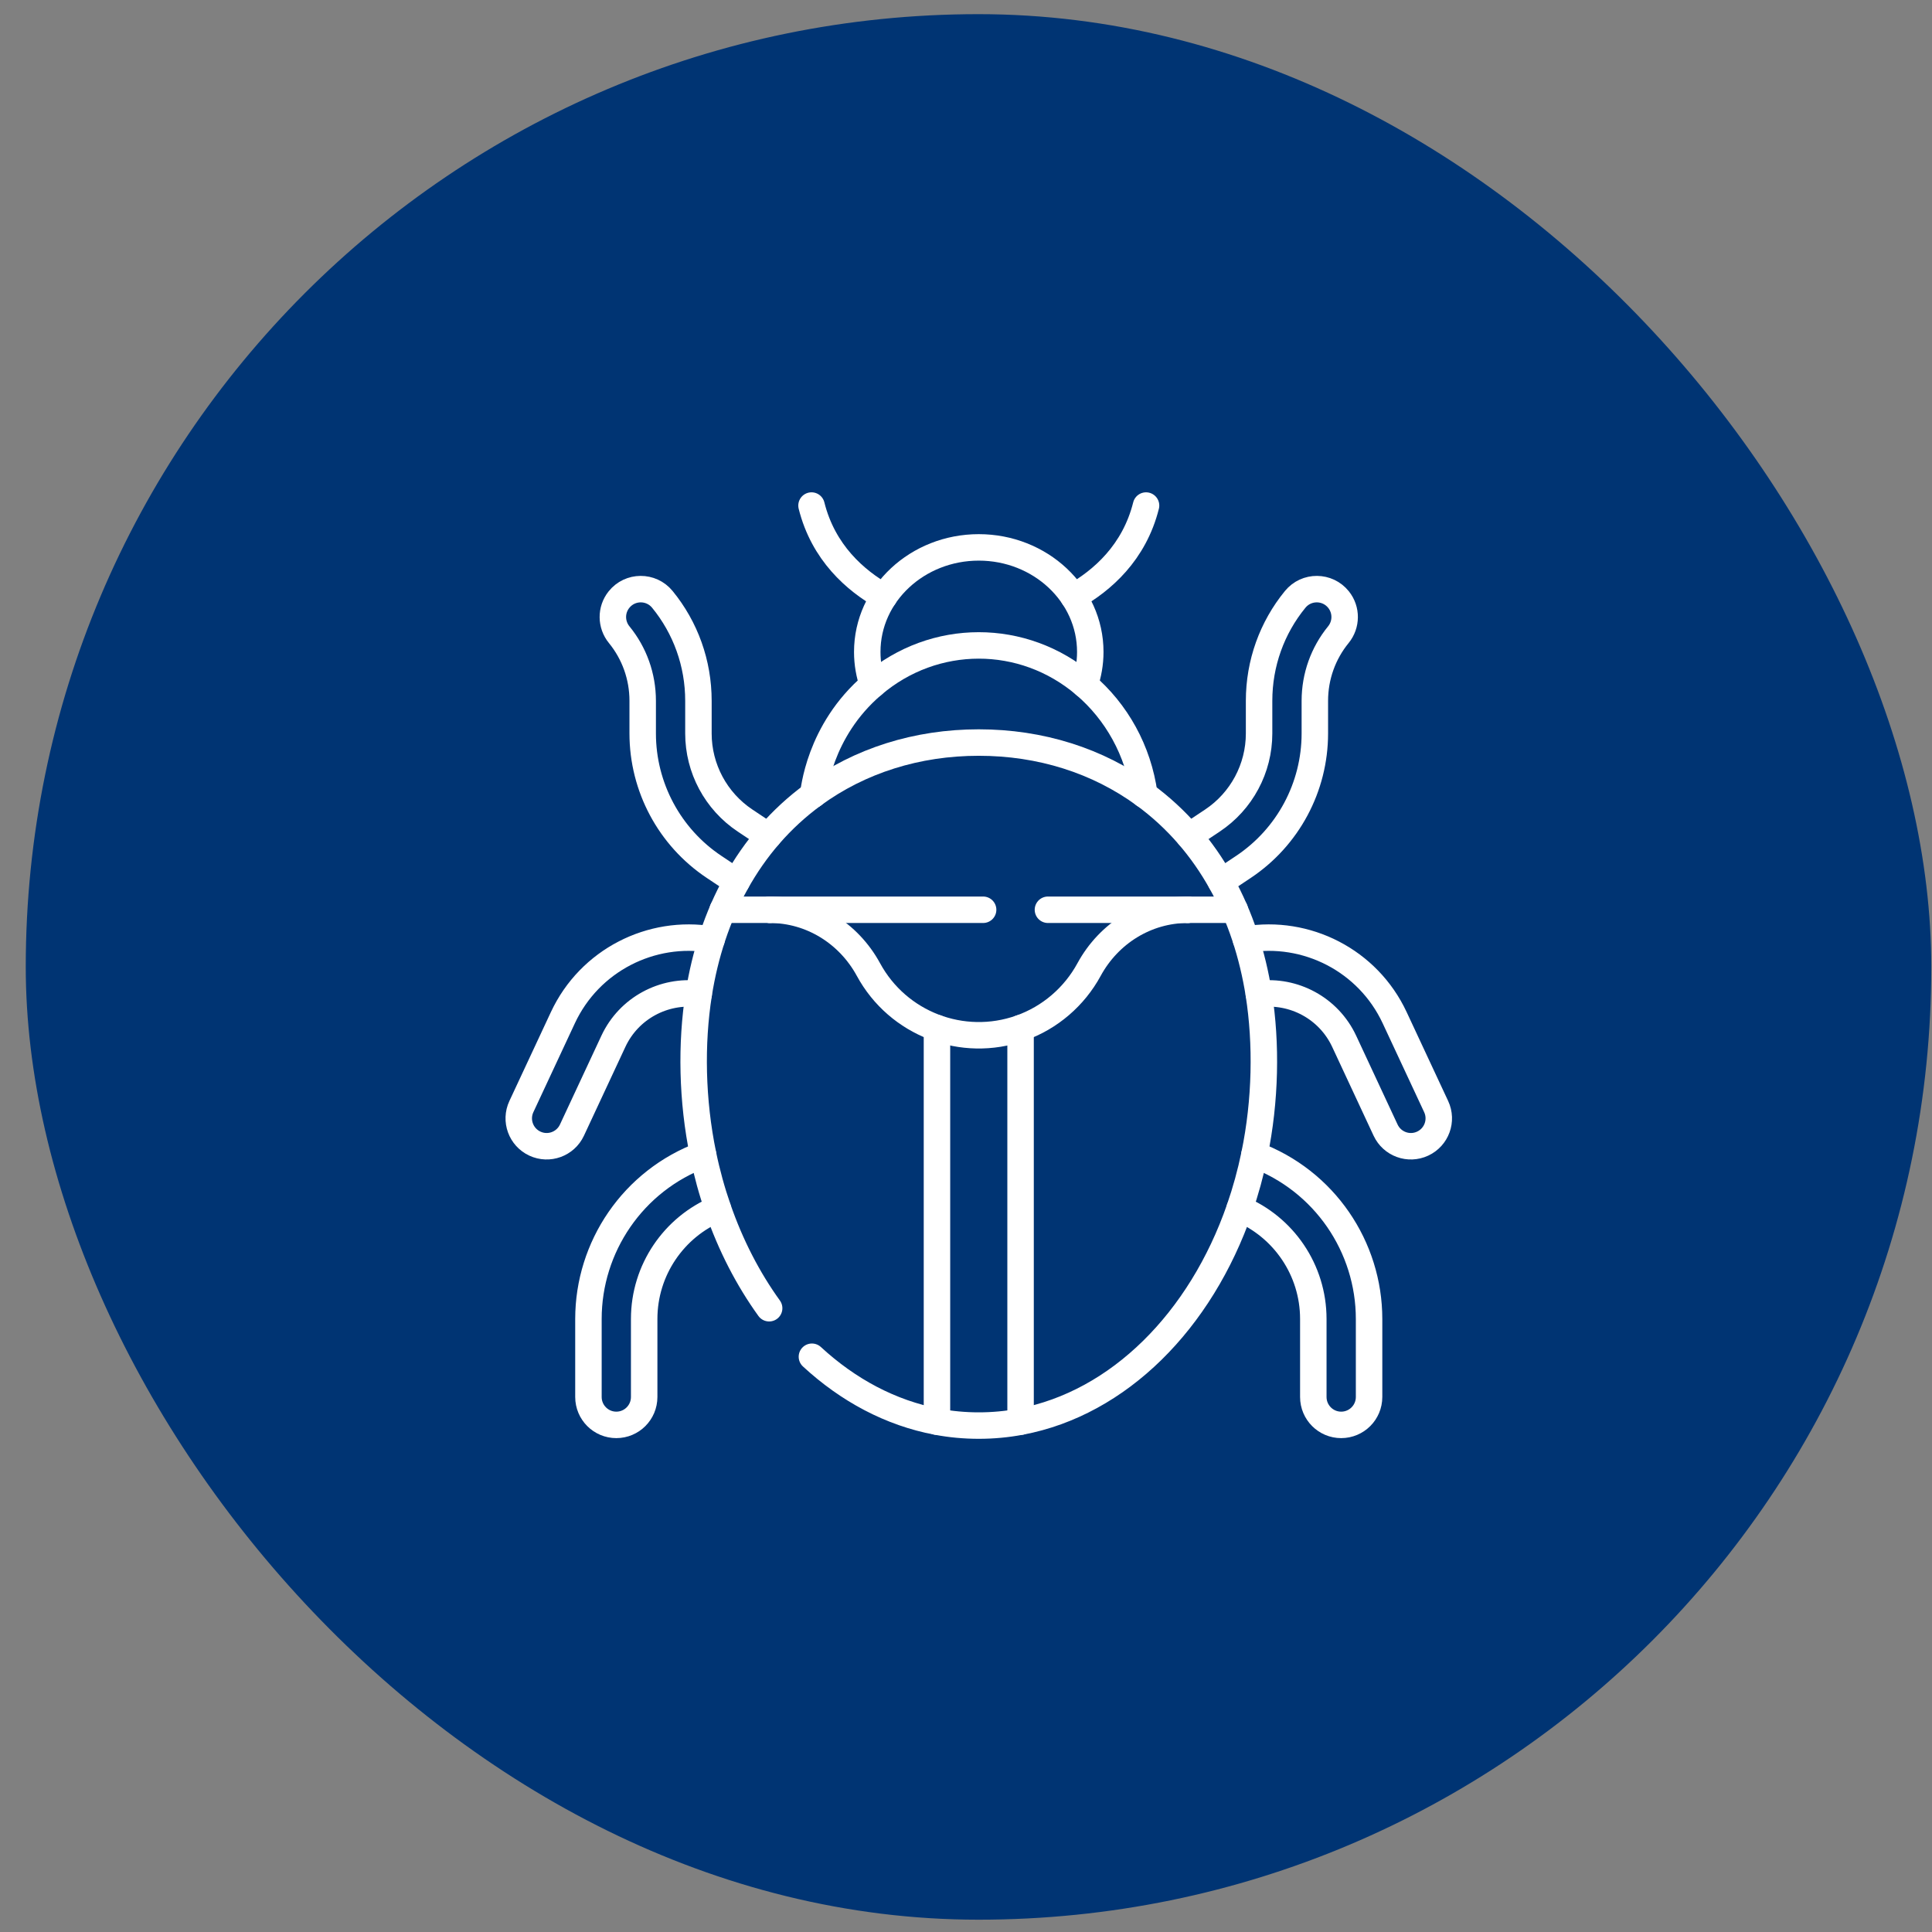 <svg xmlns="http://www.w3.org/2000/svg" width="73" height="73" viewBox="0 0 73 73" fill="none"><rect x="0" y="0" width="73" height="73" fill="#808080" stroke="none"/><rect x="0.973" y="0.535" width="72" height="72" rx="36" fill="#003473"></rect><path d="M29.062 49.431C28.266 48.328 27.61 47.06 27.128 45.669C26.9 45.014 26.712 44.332 26.567 43.628C26.142 41.575 26.107 39.434 26.401 37.561C26.874 34.573 28.254 31.834 30.726 30.028" stroke="white" stroke-miterlimit="10" stroke-linecap="round" stroke-linejoin="round"></path><path d="M43.239 30.028C45.703 31.829 47.089 34.56 47.563 37.561C47.856 39.432 47.823 41.573 47.398 43.628C47.252 44.332 47.064 45.014 46.837 45.669C45.367 49.908 42.272 53.021 38.562 53.718C38.046 53.816 37.518 53.865 36.982 53.865C36.445 53.865 35.917 53.816 35.402 53.718C33.655 53.39 32.046 52.527 30.678 51.264" stroke="white" stroke-miterlimit="10" stroke-linecap="round" stroke-linejoin="round"></path><path d="M30.725 30.028C32.489 28.74 34.649 28.057 36.982 28.057C39.315 28.057 41.475 28.74 43.239 30.028" stroke="white" stroke-miterlimit="10" stroke-linecap="round" stroke-linejoin="round"></path><path d="M30.725 30.026C30.749 29.954 30.916 27.626 32.981 25.871C35.304 23.894 38.657 23.891 40.984 25.871C42.182 26.889 43.013 28.356 43.239 30.025V30.026" stroke="white" stroke-miterlimit="10" stroke-linecap="round" stroke-linejoin="round"></path><path d="M40.984 25.873C41.121 25.483 41.196 25.066 41.196 24.633C41.196 22.44 39.297 20.683 36.982 20.683C34.672 20.683 32.769 22.436 32.769 24.633C32.769 25.066 32.843 25.483 32.981 25.873" stroke="white" stroke-miterlimit="10" stroke-linecap="round" stroke-linejoin="round"></path><path d="M47.398 43.627C50.057 44.608 51.73 47.124 51.73 49.836V52.785C51.73 53.367 51.258 53.839 50.676 53.839C50.095 53.839 49.623 53.367 49.623 52.785V49.836C49.623 47.989 48.501 46.356 46.837 45.669" stroke="white" stroke-miterlimit="10" stroke-linecap="round" stroke-linejoin="round"></path><path d="M47.565 37.559C48.882 37.396 50.202 38.089 50.789 39.344L52.355 42.703C52.602 43.229 53.228 43.458 53.756 43.211C54.283 42.965 54.511 42.339 54.265 41.812L52.697 38.453C51.684 36.281 49.355 35.116 47.079 35.5" stroke="white" stroke-miterlimit="10" stroke-linecap="round" stroke-linejoin="round"></path><path d="M46.136 33.32L46.981 32.757C48.667 31.633 49.681 29.739 49.681 27.712V26.481C49.681 25.557 49.998 24.682 50.568 23.983C50.883 23.597 50.888 23.045 50.577 22.656C50.158 22.132 49.363 22.128 48.939 22.646C48.061 23.718 47.574 25.062 47.574 26.481V27.713C47.574 29.035 46.913 30.27 45.812 31.004L44.931 31.591" stroke="white" stroke-miterlimit="10" stroke-linecap="round" stroke-linejoin="round"></path><path d="M27.126 45.669C25.463 46.356 24.34 47.989 24.34 49.836V52.785C24.34 53.367 23.869 53.839 23.287 53.839C22.706 53.839 22.234 53.367 22.234 52.785V49.836C22.234 47.124 23.907 44.608 26.565 43.627" stroke="white" stroke-miterlimit="10" stroke-linecap="round" stroke-linejoin="round"></path><path d="M26.887 35.5C24.61 35.116 22.281 36.281 21.268 38.453L19.7 41.812C19.454 42.339 19.682 42.965 20.209 43.211C20.737 43.458 21.363 43.229 21.61 42.703L23.177 39.344C23.763 38.089 25.083 37.396 26.401 37.559" stroke="white" stroke-miterlimit="10" stroke-linecap="round" stroke-linejoin="round"></path><path d="M29.033 31.591L28.152 31.004C27.051 30.27 26.39 29.035 26.39 27.713V26.481C26.39 25.062 25.904 23.718 25.026 22.646C24.601 22.128 23.806 22.132 23.388 22.656C23.076 23.045 23.081 23.597 23.397 23.983C23.967 24.682 24.284 25.557 24.284 26.481V27.712C24.284 29.739 25.297 31.633 26.984 32.757L27.829 33.32" stroke="white" stroke-miterlimit="10" stroke-linecap="round" stroke-linejoin="round"></path><path d="M29.081 34.375H27.307" stroke="white" stroke-miterlimit="10" stroke-linecap="round" stroke-linejoin="round"></path><path d="M37.147 34.375H29.085" stroke="white" stroke-miterlimit="10" stroke-linecap="round" stroke-linejoin="round"></path><path d="M44.88 34.375H39.596" stroke="white" stroke-miterlimit="10" stroke-linecap="round" stroke-linejoin="round"></path><path d="M46.657 34.375H44.883" stroke="white" stroke-miterlimit="10" stroke-linecap="round" stroke-linejoin="round"></path><path d="M40.562 22.548C41.649 21.937 42.858 20.879 43.303 19.102" stroke="white" stroke-miterlimit="10" stroke-linecap="round" stroke-linejoin="round"></path><path d="M30.663 19.102C31.107 20.879 32.316 21.937 33.403 22.548" stroke="white" stroke-miterlimit="10" stroke-linecap="round" stroke-linejoin="round"></path><path d="M44.883 34.375H44.88C43.313 34.375 41.898 35.258 41.15 36.634C40.595 37.657 39.673 38.453 38.562 38.846C36.369 39.622 33.93 38.689 32.814 36.634C32.066 35.258 30.651 34.375 29.084 34.375H29.081" stroke="white" stroke-miterlimit="10" stroke-linecap="round" stroke-linejoin="round"></path><path d="M35.403 53.716C35.403 52.887 35.403 39.755 35.403 38.846" stroke="white" stroke-miterlimit="10" stroke-linecap="round" stroke-linejoin="round"></path><path d="M38.562 53.716V38.846V38.846" stroke="white" stroke-miterlimit="10" stroke-linecap="round" stroke-linejoin="round"></path></svg>